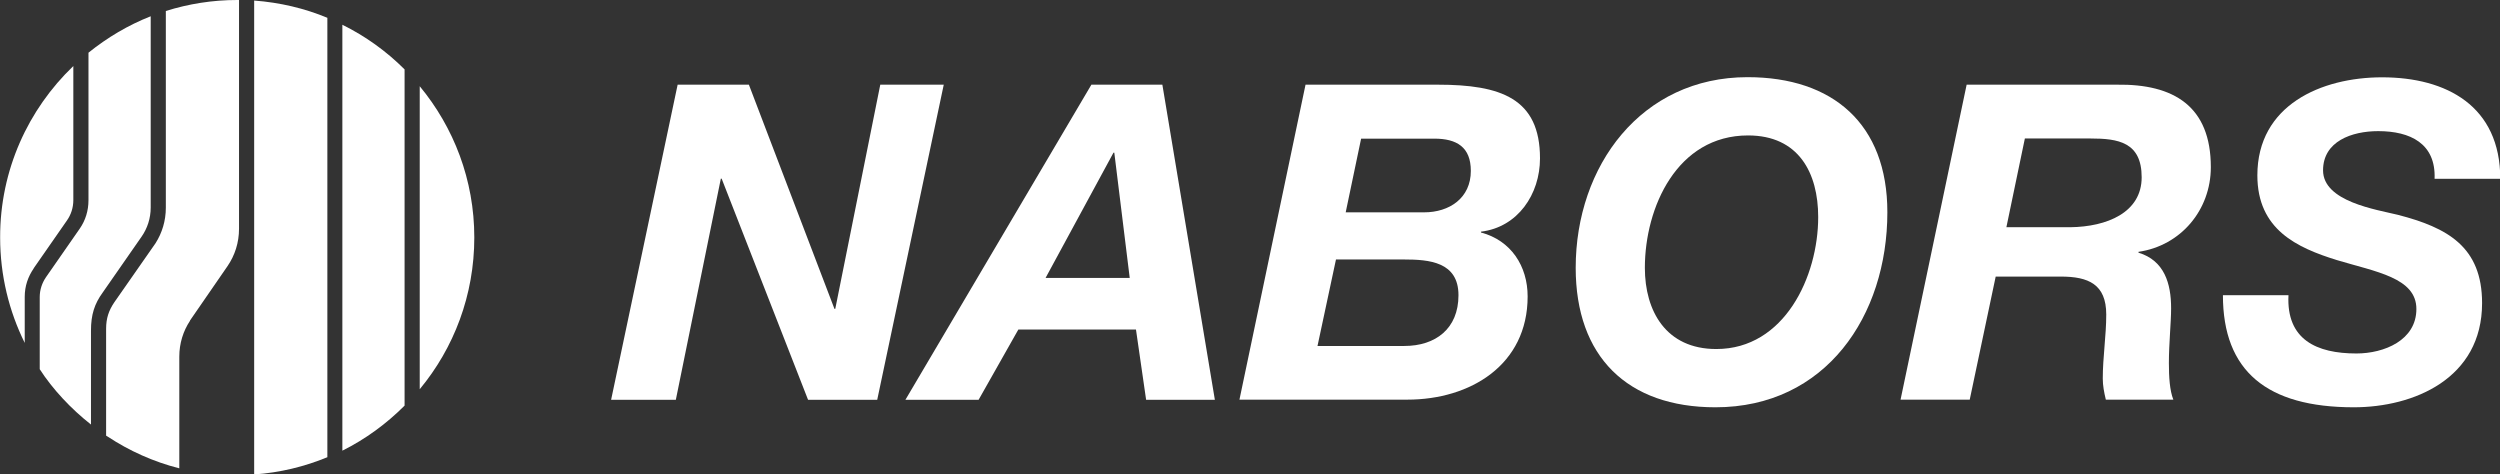<svg width="274" height="52" viewBox="0 0 274 52" fill="none" xmlns="http://www.w3.org/2000/svg">
<rect x="0" y="0" width="274" height="52" fill="#333333" stroke="none"/>
<g clip-path="url(#clip0_1_37)">
<path d="M46.002 42.658C49.746 38.147 51.984 32.355 51.984 26.03C51.984 19.706 49.731 13.96 46.002 9.449V42.658Z" fill="white"/>
<path d="M37.523 49.394C40.065 48.129 42.363 46.437 44.342 44.456V7.605C42.363 5.624 40.05 3.962 37.523 2.713V49.409V49.394Z" fill="white"/>
<path d="M27.857 52C30.673 51.802 33.367 51.147 35.879 50.11V1.951C33.382 0.914 30.688 0.274 27.857 0.061V51.985V52Z" fill="white"/>
<path d="M3.699 29.414C3.075 30.313 2.71 31.349 2.71 32.538V37.583C0.989 34.108 0.015 30.176 0.015 26.03C9.96515e-07 18.639 3.09 11.979 8.037 7.239V21.931C8.037 22.769 7.779 23.546 7.322 24.186L3.684 29.414H3.699Z" fill="white"/>
<path d="M11.264 32.05C10.351 33.3 9.971 34.489 9.971 36.242V46.529C7.779 44.807 5.754 42.642 4.354 40.463V32.553C4.354 31.761 4.612 31.014 5.023 30.404L8.753 25.04C9.362 24.156 9.697 23.104 9.697 21.946V5.776C11.736 4.13 14.035 2.759 16.516 1.783V22.754C16.516 23.927 16.151 25.025 15.527 25.924L11.264 32.05Z" fill="white"/>
<path d="M20.824 35.129L24.934 29.17C25.741 27.997 26.197 26.594 26.197 25.07V0C26.197 0 26.06 0 26 0C23.275 0 20.657 0.427 18.175 1.204V22.769C18.175 24.202 17.764 25.527 17.049 26.655L12.528 33.133C11.919 34.032 11.63 34.885 11.63 36.028V47.748C11.63 47.748 11.721 47.809 11.782 47.839C14.157 49.409 16.821 50.613 19.652 51.329V39.091C19.652 37.628 20.078 36.287 20.824 35.159V35.129Z" fill="white"/>
<path d="M74.254 9.281H82.078L91.455 33.849H91.546L96.478 9.281H103.435L96.144 43.816H88.563L79.095 19.584H79.003L74.071 43.816H66.978L74.269 9.281H74.254Z" fill="white"/>
<path d="M119.616 9.281H127.395L133.149 43.816H125.614L124.503 36.12H111.609L107.256 43.816H99.234L119.616 9.281ZM114.593 30.465H123.818L122.128 16.734H122.037L114.593 30.465Z" fill="white"/>
<path d="M143.089 9.281H157.58C164.491 9.281 168.784 10.775 168.784 17.359C168.784 21.276 166.364 24.903 162.315 25.39V25.482C165.603 26.351 167.429 29.155 167.429 32.492C167.429 39.991 161.158 43.801 154.247 43.801H135.843L143.089 9.266V9.281ZM144.398 37.918H153.912C157.337 37.918 159.849 36.028 159.849 32.355C159.849 28.682 156.606 28.439 153.866 28.439H146.423L144.398 37.918ZM147.488 23.272H156.089C158.844 23.272 161.203 21.718 161.203 18.73C161.203 16.124 159.666 15.195 157.2 15.195H149.178L147.488 23.272Z" fill="white"/>
<path d="M191.541 8.458C200.872 8.458 206.855 13.579 206.855 23.257C206.855 34.626 200.096 44.639 188.01 44.639C178.344 44.639 172.696 39.076 172.696 29.353C172.696 18.182 179.881 8.458 191.526 8.458H191.541ZM188.116 38.253C195.56 38.253 199.274 30.328 199.274 23.79C199.274 18.959 197.143 14.844 191.587 14.844C183.808 14.844 180.277 22.723 180.277 29.353C180.277 34.093 182.591 38.253 188.101 38.253H188.116Z" fill="white"/>
<path d="M215.547 9.281H232.017C238.243 9.19 242.307 11.644 242.307 18.319C242.307 23.013 239.019 26.93 234.377 27.6V27.692C237.223 28.56 237.954 31.075 237.954 33.788C237.954 35.327 237.71 37.659 237.71 39.792C237.71 41.332 237.802 42.795 238.197 43.801H230.799C230.601 42.978 230.464 42.246 230.464 41.484C230.464 39.152 230.845 36.79 230.845 34.474C230.845 31.136 228.866 30.313 225.867 30.313H218.728L215.882 43.801H208.301L215.547 9.266V9.281ZM219.9 24.903H226.902C230.906 24.857 234.727 23.302 234.727 19.431C234.727 15.56 232.124 15.179 229.125 15.179H221.925L219.9 24.903Z" fill="white"/>
<path d="M250.817 32.355C250.573 37.232 253.907 38.741 258.26 38.741C261.305 38.741 264.836 37.293 264.836 33.864C264.836 30.435 260.391 29.795 256.099 28.499C251.745 27.143 247.407 25.162 247.407 19.218C247.407 11.522 254.409 8.474 261.076 8.474C268.124 8.474 274.03 11.613 274.03 19.599H266.83C266.983 15.728 264.166 14.372 260.65 14.372C257.758 14.372 254.607 15.484 254.607 18.669C254.607 22.099 260.452 22.967 262.812 23.546C268.231 24.948 272.036 27.036 272.036 33.224C272.036 41.499 264.547 44.639 257.971 44.639C248.457 44.639 243.632 40.676 243.632 32.355H250.832H250.817Z" fill="white"/>
</g>
<defs>
<clipPath id="clip0_1_37">
<rect width="274" height="52" fill="white"/>
</clipPath>
</defs>
</svg>
